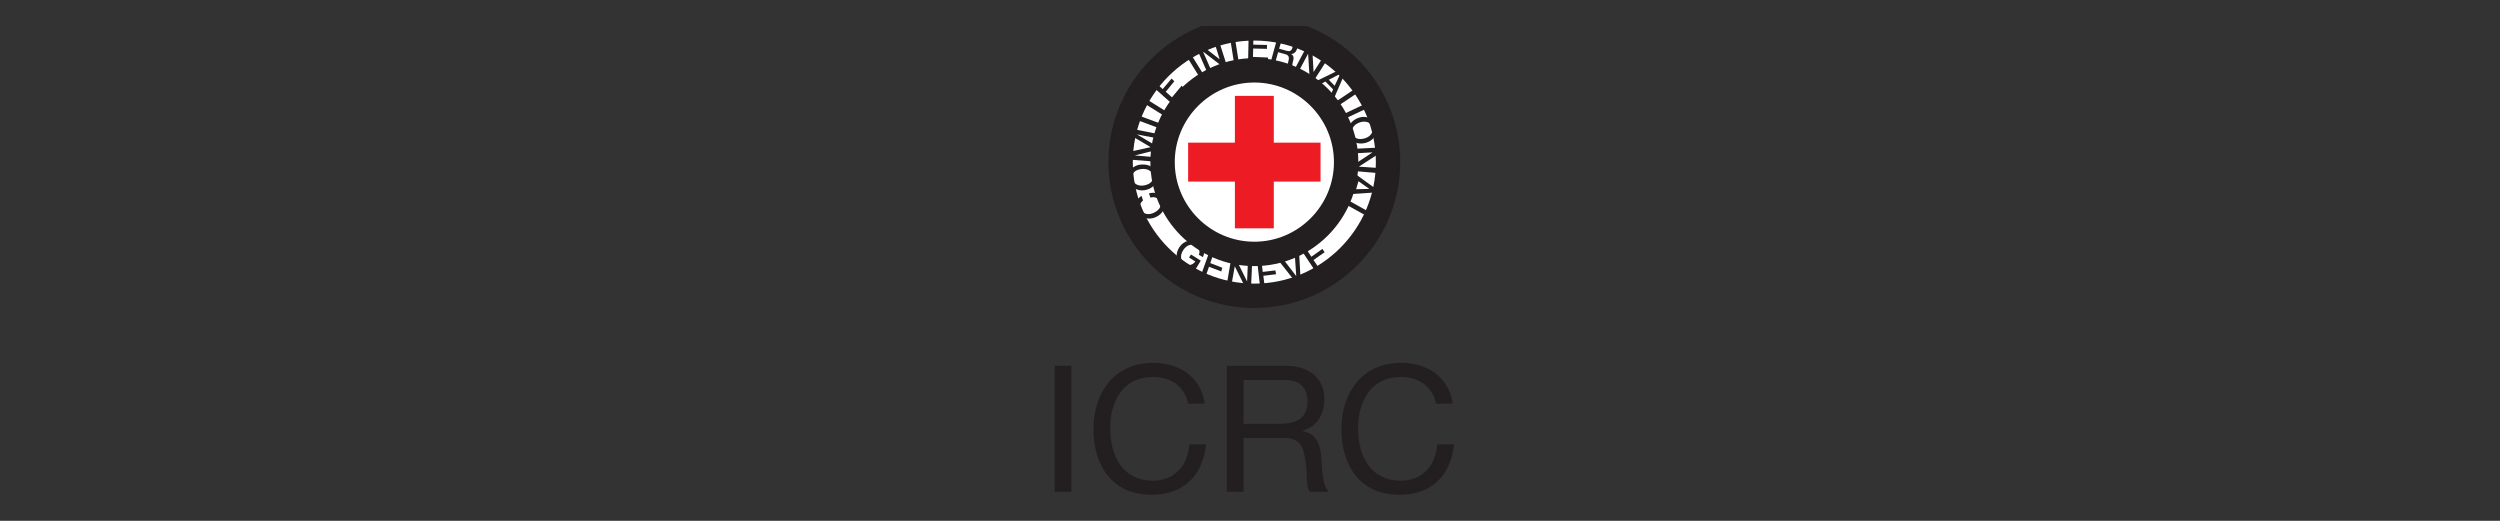 <svg width="192" height="40" viewBox="0 0 192 40" fill="none" xmlns="http://www.w3.org/2000/svg">
<rect x="0" y="0" width="192" height="40" fill="#333333" stroke="none"/>
<g clip-path="url(#clip0_2873_26204)">
<path d="M96.333 2.179C101.99 2.179 106.603 6.794 106.603 12.451C106.603 18.107 101.99 22.719 96.333 22.719C90.677 22.719 86.063 18.107 86.063 12.451C86.063 6.794 90.677 2.179 96.333 2.179Z" fill="white"/>
<path d="M96.333 2.179C101.99 2.179 106.603 6.794 106.603 12.451C106.603 18.107 101.99 22.719 96.333 22.719C90.677 22.719 86.063 18.107 86.063 12.451C86.063 6.794 90.677 2.179 96.333 2.179Z" stroke="#231F20" stroke-width="1.873" stroke-miterlimit="2.613"/>
<path d="M87.67 15.043C87.275 15.265 87.114 15.736 87.31 16.166C87.582 16.767 88.207 16.924 88.753 16.68C89.301 16.437 89.62 15.9 89.355 15.331C89.155 14.899 88.722 14.703 88.238 14.854L88.356 15.181C88.647 15.084 88.955 15.181 89.087 15.478C89.27 15.888 88.947 16.194 88.579 16.358C88.212 16.522 87.785 16.469 87.603 16.057C87.478 15.778 87.591 15.552 87.785 15.398L87.67 15.043ZM86.66 13.726C86.733 14.347 87.307 14.703 87.897 14.609C88.488 14.517 88.929 14.105 88.843 13.48C88.758 12.857 88.247 12.6 87.656 12.634C87.058 12.671 86.587 13.099 86.66 13.726ZM86.963 13.678C86.912 13.227 87.268 13.025 87.667 12.983C88.07 12.938 88.49 13.081 88.548 13.525C88.605 13.976 88.222 14.185 87.825 14.246C87.428 14.309 87.013 14.124 86.963 13.678ZM88.731 12.413L88.745 12.08L87.157 11.937L88.801 11.525L88.831 11.224L87.312 10.32L88.951 10.637L89.036 10.311L86.924 9.895L86.824 10.386L88.362 11.298L88.361 11.303L86.631 11.685L86.606 12.247L88.731 12.413ZM105.153 14.499L105.153 14.504L105.151 14.508L104.149 14.531L104.331 13.916L105.153 14.499ZM103.656 13.051L103.601 13.427L104.092 13.745L103.854 14.548L103.274 14.585L103.141 14.949L105.444 14.793L105.552 14.419L103.656 13.051ZM103.072 15.117L102.378 16.369L102.656 16.523L103.172 15.592L104.77 16.482L104.947 16.163L103.072 15.117Z" fill="#231F20"/>
<path d="M101.106 20.957L102.348 20.107L102.171 19.84L101.231 20.493L100.878 19.971L101.731 19.368L101.563 19.117L100.71 19.72L100.394 19.231L101.324 18.589L101.145 18.323L99.913 19.163L101.106 20.957V20.957Z" fill="#231F20"/>
<path d="M99.508 21.678L99.889 21.54L99.763 19.237L99.428 19.387L99.551 21.193L99.545 21.197L98.431 19.75L98.075 19.856L99.508 21.678V21.678Z" fill="#231F20"/>
<path d="M96.793 22.181L98.288 22.001L98.223 21.695L97.103 21.822L97.025 21.179L98.006 21.061L97.947 20.767L96.977 20.883L96.91 20.304L97.994 20.194L97.936 19.879L96.548 20.046L96.793 22.181V22.181Z" fill="#231F20"/>
<path d="M92.189 21.259L93.606 21.787L93.688 21.483L92.639 21.09L92.851 20.486L93.795 20.849L93.871 20.562L92.948 20.205L93.14 19.649L94.151 20.057L94.232 19.758L92.918 19.239L92.189 21.259V21.259Z" fill="#231F20"/>
<path d="M92.219 20.018L91.472 19.546L91.316 19.773L91.801 20.082C91.596 20.369 91.274 20.438 90.963 20.219C90.593 19.957 90.663 19.513 90.889 19.184C91.112 18.856 91.482 18.657 91.854 18.915C92.073 19.066 92.194 19.322 92.069 19.566L92.382 19.744C92.599 19.327 92.402 18.934 92.021 18.671C91.5 18.306 90.918 18.484 90.584 18.972C90.25 19.462 90.276 20.101 90.795 20.463C91.008 20.611 91.205 20.639 91.493 20.571L91.443 20.87L91.638 20.985L92.219 20.018" fill="#231F20"/>
<path d="M94.198 21.946L94.55 22.02L94.828 20.46L94.837 20.462L95.679 22.161L96.073 22.181L96.172 20.044L95.843 20.034L95.777 21.603L95.771 21.602L94.933 19.915L94.561 19.839L94.198 21.946L94.198 21.946Z" fill="#231F20"/>
<path d="M96.333 5.401C100.215 5.401 103.384 8.569 103.384 12.45C103.384 16.332 100.215 19.5 96.333 19.5C92.449 19.5 89.285 16.332 89.285 12.45C89.285 8.569 92.449 5.401 96.333 5.401V5.401Z" stroke="#231F20" stroke-width="1.873" stroke-miterlimit="2.613"/>
<path d="M94.839 10.955V7.364H97.828V10.955H101.418V13.946H97.828V17.535H94.839V13.946H91.248V10.955H94.839V10.955Z" fill="#ED1C24"/>
<path d="M81 28.094H82.286V37.769H81V28.094V28.094Z" fill="#231F20"/>
<path d="M91.245 31.008C90.975 29.64 89.878 28.949 88.538 28.949C86.238 28.949 85.263 30.845 85.263 32.864C85.263 35.073 86.238 36.916 88.552 36.916C90.243 36.916 91.218 35.724 91.34 34.125H92.625C92.382 36.537 90.88 38 88.444 38C85.439 38 83.978 35.778 83.978 32.96C83.978 30.154 85.575 27.865 88.552 27.865C90.569 27.865 92.233 28.949 92.531 31.008H91.245" fill="#231F20"/>
<path d="M95.508 32.553V29.179H98.702C99.906 29.179 100.421 29.883 100.421 30.831C100.421 32.241 99.392 32.553 98.188 32.553H95.508V32.553ZM94.222 37.77H95.508V33.637H98.648C99.893 33.637 100.123 34.436 100.258 35.385C100.447 36.333 100.245 37.377 100.61 37.77H102.045C101.503 37.105 101.557 36.049 101.476 35.101C101.382 34.152 101.151 33.325 100.029 33.108V33.081C101.192 32.757 101.706 31.795 101.706 30.628C101.706 29.084 100.583 28.094 98.77 28.094H94.222V37.77" fill="#231F20"/>
<path d="M110.287 31.008C110.016 29.64 108.92 28.949 107.58 28.949C105.279 28.949 104.304 30.845 104.304 32.864C104.304 35.073 105.279 36.916 107.593 36.916C109.285 36.916 110.259 35.724 110.381 34.125H111.667C111.423 36.537 109.922 38 107.485 38C104.481 38 103.019 35.778 103.019 32.96C103.019 30.154 104.616 27.865 107.593 27.865C109.61 27.865 111.275 28.949 111.573 31.008H110.287" fill="#231F20"/>
<path d="M89.072 9.865L89.198 9.519L87.192 8.773L87.067 9.119L89.072 9.865ZM87.613 8.565L87.925 7.972L89.452 8.922L89.624 8.597L88.104 7.65L88.431 7.054L88.166 6.89L87.318 8.431L87.613 8.565ZM89.999 7.958L90.972 6.81L90.752 6.582L90.01 7.474L89.528 7.049L90.189 6.242L89.981 6.034L89.294 6.842L88.874 6.462L89.614 5.618L89.388 5.378L88.406 6.543L89.999 7.958ZM92.113 5.906L92.424 5.712L91.299 3.899L90.989 4.093L92.113 5.906ZM92.713 5.545L93.02 5.397L92.398 3.977L92.408 3.973L93.825 5.061L94.193 4.952L93.544 2.922L93.196 3.024L93.665 4.537L93.648 4.538L92.209 3.414L91.854 3.594L92.713 5.545ZM93.869 3.176L94.494 3.072L94.769 4.803L95.132 4.745L94.857 3.009L95.508 2.894L95.474 2.561L93.781 2.849L93.869 3.176ZM95.854 4.679L97.382 4.735L97.388 4.419L96.226 4.369L96.246 3.727L97.302 3.752L97.306 3.453L96.251 3.428L96.26 2.857L97.392 2.913L97.397 2.596L95.9 2.533L95.854 4.679ZM98.431 3.09L99.01 3.248C99.194 3.296 99.325 3.428 99.252 3.683C99.19 3.896 99.059 3.968 98.836 3.906L98.236 3.742L98.431 3.09ZM97.586 4.772L97.921 4.848L98.159 4.009L98.7 4.158C99.024 4.247 99.031 4.436 98.925 4.805C98.896 4.904 98.865 5.022 98.895 5.125L99.265 5.278C99.211 5.174 99.248 4.897 99.315 4.663C99.406 4.344 99.277 4.203 99.158 4.152L99.161 4.146C99.232 4.144 99.508 4.121 99.618 3.734C99.716 3.393 99.57 3.092 99.129 2.97L98.16 2.701L97.586 4.772ZM99.413 5.343L99.736 5.494L100.456 4.138L100.464 4.144L100.578 6.004L100.881 6.228L102.026 4.433L101.733 4.203L100.883 5.532L100.774 3.633L100.417 3.457L99.413 5.343ZM102.922 5.676L102.927 5.681L102.928 5.681L102.501 6.591L102.054 6.126L102.922 5.676ZM100.966 6.292L101.262 6.54L101.792 6.262L102.382 6.861L102.124 7.442L102.368 7.744L103.317 5.557L103.031 5.284L100.966 6.292ZM103.61 6.39L103.956 6.895L102.466 7.893L102.665 8.2L104.157 7.203L104.534 7.753L104.807 7.596L103.861 6.195L103.61 6.39ZM103.043 8.831L103.198 9.163L105.134 8.249L104.978 7.917L103.043 8.831ZM105.685 9.697C105.516 9.097 104.93 8.847 104.357 9.038C103.79 9.229 103.407 9.728 103.572 10.332C103.734 10.923 104.306 11.128 104.882 10.973C105.466 10.814 105.855 10.294 105.685 9.697ZM105.397 9.791C105.516 10.213 105.172 10.536 104.782 10.635C104.394 10.736 103.973 10.67 103.858 10.246C103.741 9.812 104.081 9.506 104.465 9.389C104.849 9.271 105.274 9.359 105.397 9.791ZM103.824 11.438L103.843 11.787L105.396 11.702V11.711L103.844 12.737L103.825 13.125L105.938 13.303L105.975 12.907L104.389 12.802V12.779L105.992 11.743L105.964 11.329L103.824 11.438Z" fill="#231F20"/>
</g>
<defs>
<clipPath id="clip0_2873_26204">
<rect width="30.667" height="36" fill="white" transform="translate(81 2)"/>
</clipPath>
</defs>
</svg>
